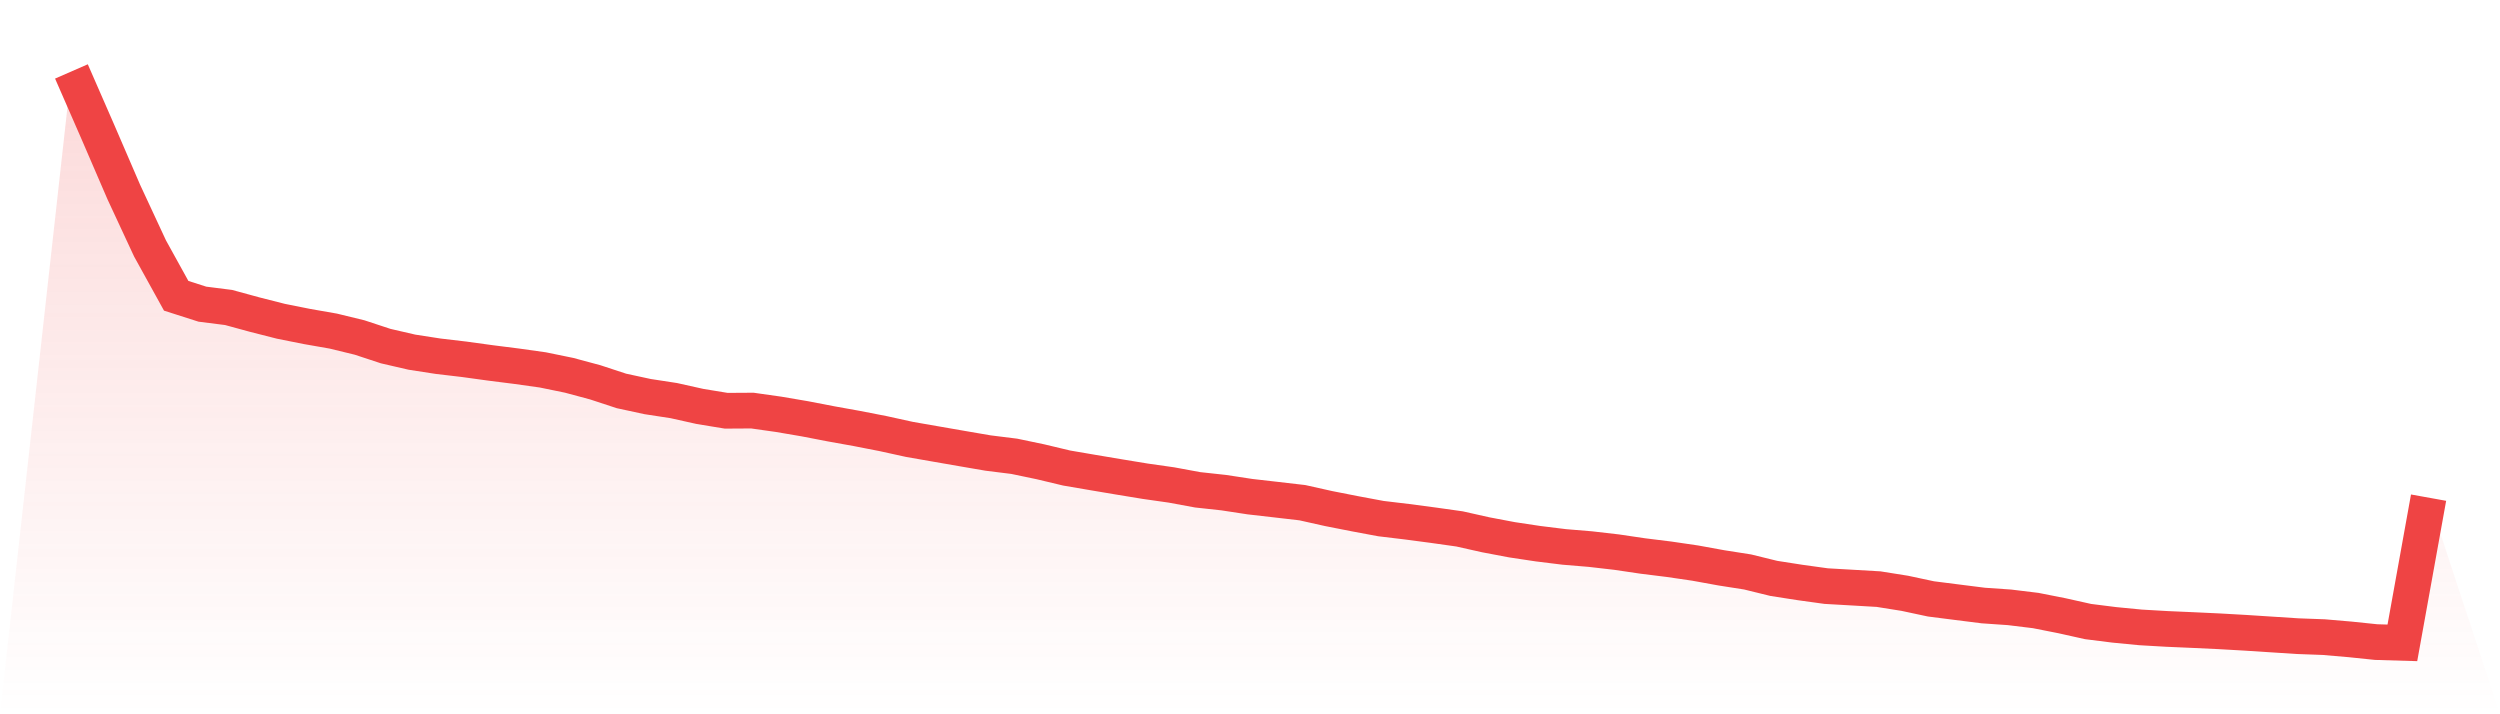 <svg viewBox="0 0 140 40" xmlns="http://www.w3.org/2000/svg">
<defs>
<linearGradient id="gradient" x1="0" x2="0" y1="0" y2="1">
<stop offset="0%" stop-color="#ef4444" stop-opacity="0.2"/>
<stop offset="100%" stop-color="#ef4444" stop-opacity="0"/>
</linearGradient>
</defs>
<path d="M4,4 L4,4 L5.467,7.357 L6.933,10.755 L8.4,13.909 L9.867,16.564 L11.333,17.033 L12.8,17.219 L14.267,17.619 L15.733,17.992 L17.2,18.285 L18.667,18.542 L20.133,18.899 L21.6,19.382 L23.067,19.721 L24.533,19.948 L26,20.121 L27.467,20.323 L28.933,20.509 L30.4,20.715 L31.867,21.016 L33.333,21.41 L34.8,21.892 L36.267,22.209 L37.733,22.434 L39.2,22.761 L40.667,23.002 L42.133,22.993 L43.6,23.201 L45.067,23.451 L46.533,23.734 L48,23.998 L49.467,24.285 L50.933,24.607 L52.4,24.863 L53.867,25.118 L55.333,25.37 L56.8,25.553 L58.267,25.86 L59.733,26.21 L61.2,26.461 L62.667,26.708 L64.133,26.949 L65.6,27.158 L67.067,27.429 L68.533,27.589 L70,27.813 L71.467,27.981 L72.933,28.151 L74.4,28.479 L75.867,28.768 L77.333,29.042 L78.8,29.218 L80.267,29.412 L81.733,29.619 L83.2,29.948 L84.667,30.226 L86.133,30.447 L87.6,30.628 L89.067,30.75 L90.533,30.919 L92,31.136 L93.467,31.318 L94.933,31.533 L96.4,31.8 L97.867,32.03 L99.333,32.39 L100.8,32.619 L102.267,32.822 L103.733,32.906 L105.2,32.991 L106.667,33.225 L108.133,33.538 L109.6,33.725 L111.067,33.91 L112.533,34.011 L114,34.19 L115.467,34.48 L116.933,34.807 L118.4,34.992 L119.867,35.134 L121.333,35.219 L122.8,35.283 L124.267,35.352 L125.733,35.435 L127.2,35.53 L128.667,35.625 L130.133,35.679 L131.6,35.805 L133.067,35.957 L134.533,36 L136,27.868 L140,40 L0,40 z" fill="url(#gradient)"/>
<path d="M4,4 L4,4 L5.467,7.357 L6.933,10.755 L8.4,13.909 L9.867,16.564 L11.333,17.033 L12.8,17.219 L14.267,17.619 L15.733,17.992 L17.2,18.285 L18.667,18.542 L20.133,18.899 L21.6,19.382 L23.067,19.721 L24.533,19.948 L26,20.121 L27.467,20.323 L28.933,20.509 L30.4,20.715 L31.867,21.016 L33.333,21.41 L34.8,21.892 L36.267,22.209 L37.733,22.434 L39.2,22.761 L40.667,23.002 L42.133,22.993 L43.6,23.201 L45.067,23.451 L46.533,23.734 L48,23.998 L49.467,24.285 L50.933,24.607 L52.4,24.863 L53.867,25.118 L55.333,25.37 L56.8,25.553 L58.267,25.86 L59.733,26.21 L61.2,26.461 L62.667,26.708 L64.133,26.949 L65.6,27.158 L67.067,27.429 L68.533,27.589 L70,27.813 L71.467,27.981 L72.933,28.151 L74.4,28.479 L75.867,28.768 L77.333,29.042 L78.8,29.218 L80.267,29.412 L81.733,29.619 L83.2,29.948 L84.667,30.226 L86.133,30.447 L87.6,30.628 L89.067,30.75 L90.533,30.919 L92,31.136 L93.467,31.318 L94.933,31.533 L96.4,31.8 L97.867,32.03 L99.333,32.39 L100.8,32.619 L102.267,32.822 L103.733,32.906 L105.2,32.991 L106.667,33.225 L108.133,33.538 L109.6,33.725 L111.067,33.91 L112.533,34.011 L114,34.19 L115.467,34.48 L116.933,34.807 L118.4,34.992 L119.867,35.134 L121.333,35.219 L122.8,35.283 L124.267,35.352 L125.733,35.435 L127.2,35.53 L128.667,35.625 L130.133,35.679 L131.6,35.805 L133.067,35.957 L134.533,36 L136,27.868" fill="none" stroke="#ef4444" stroke-width="2"/>
</svg>